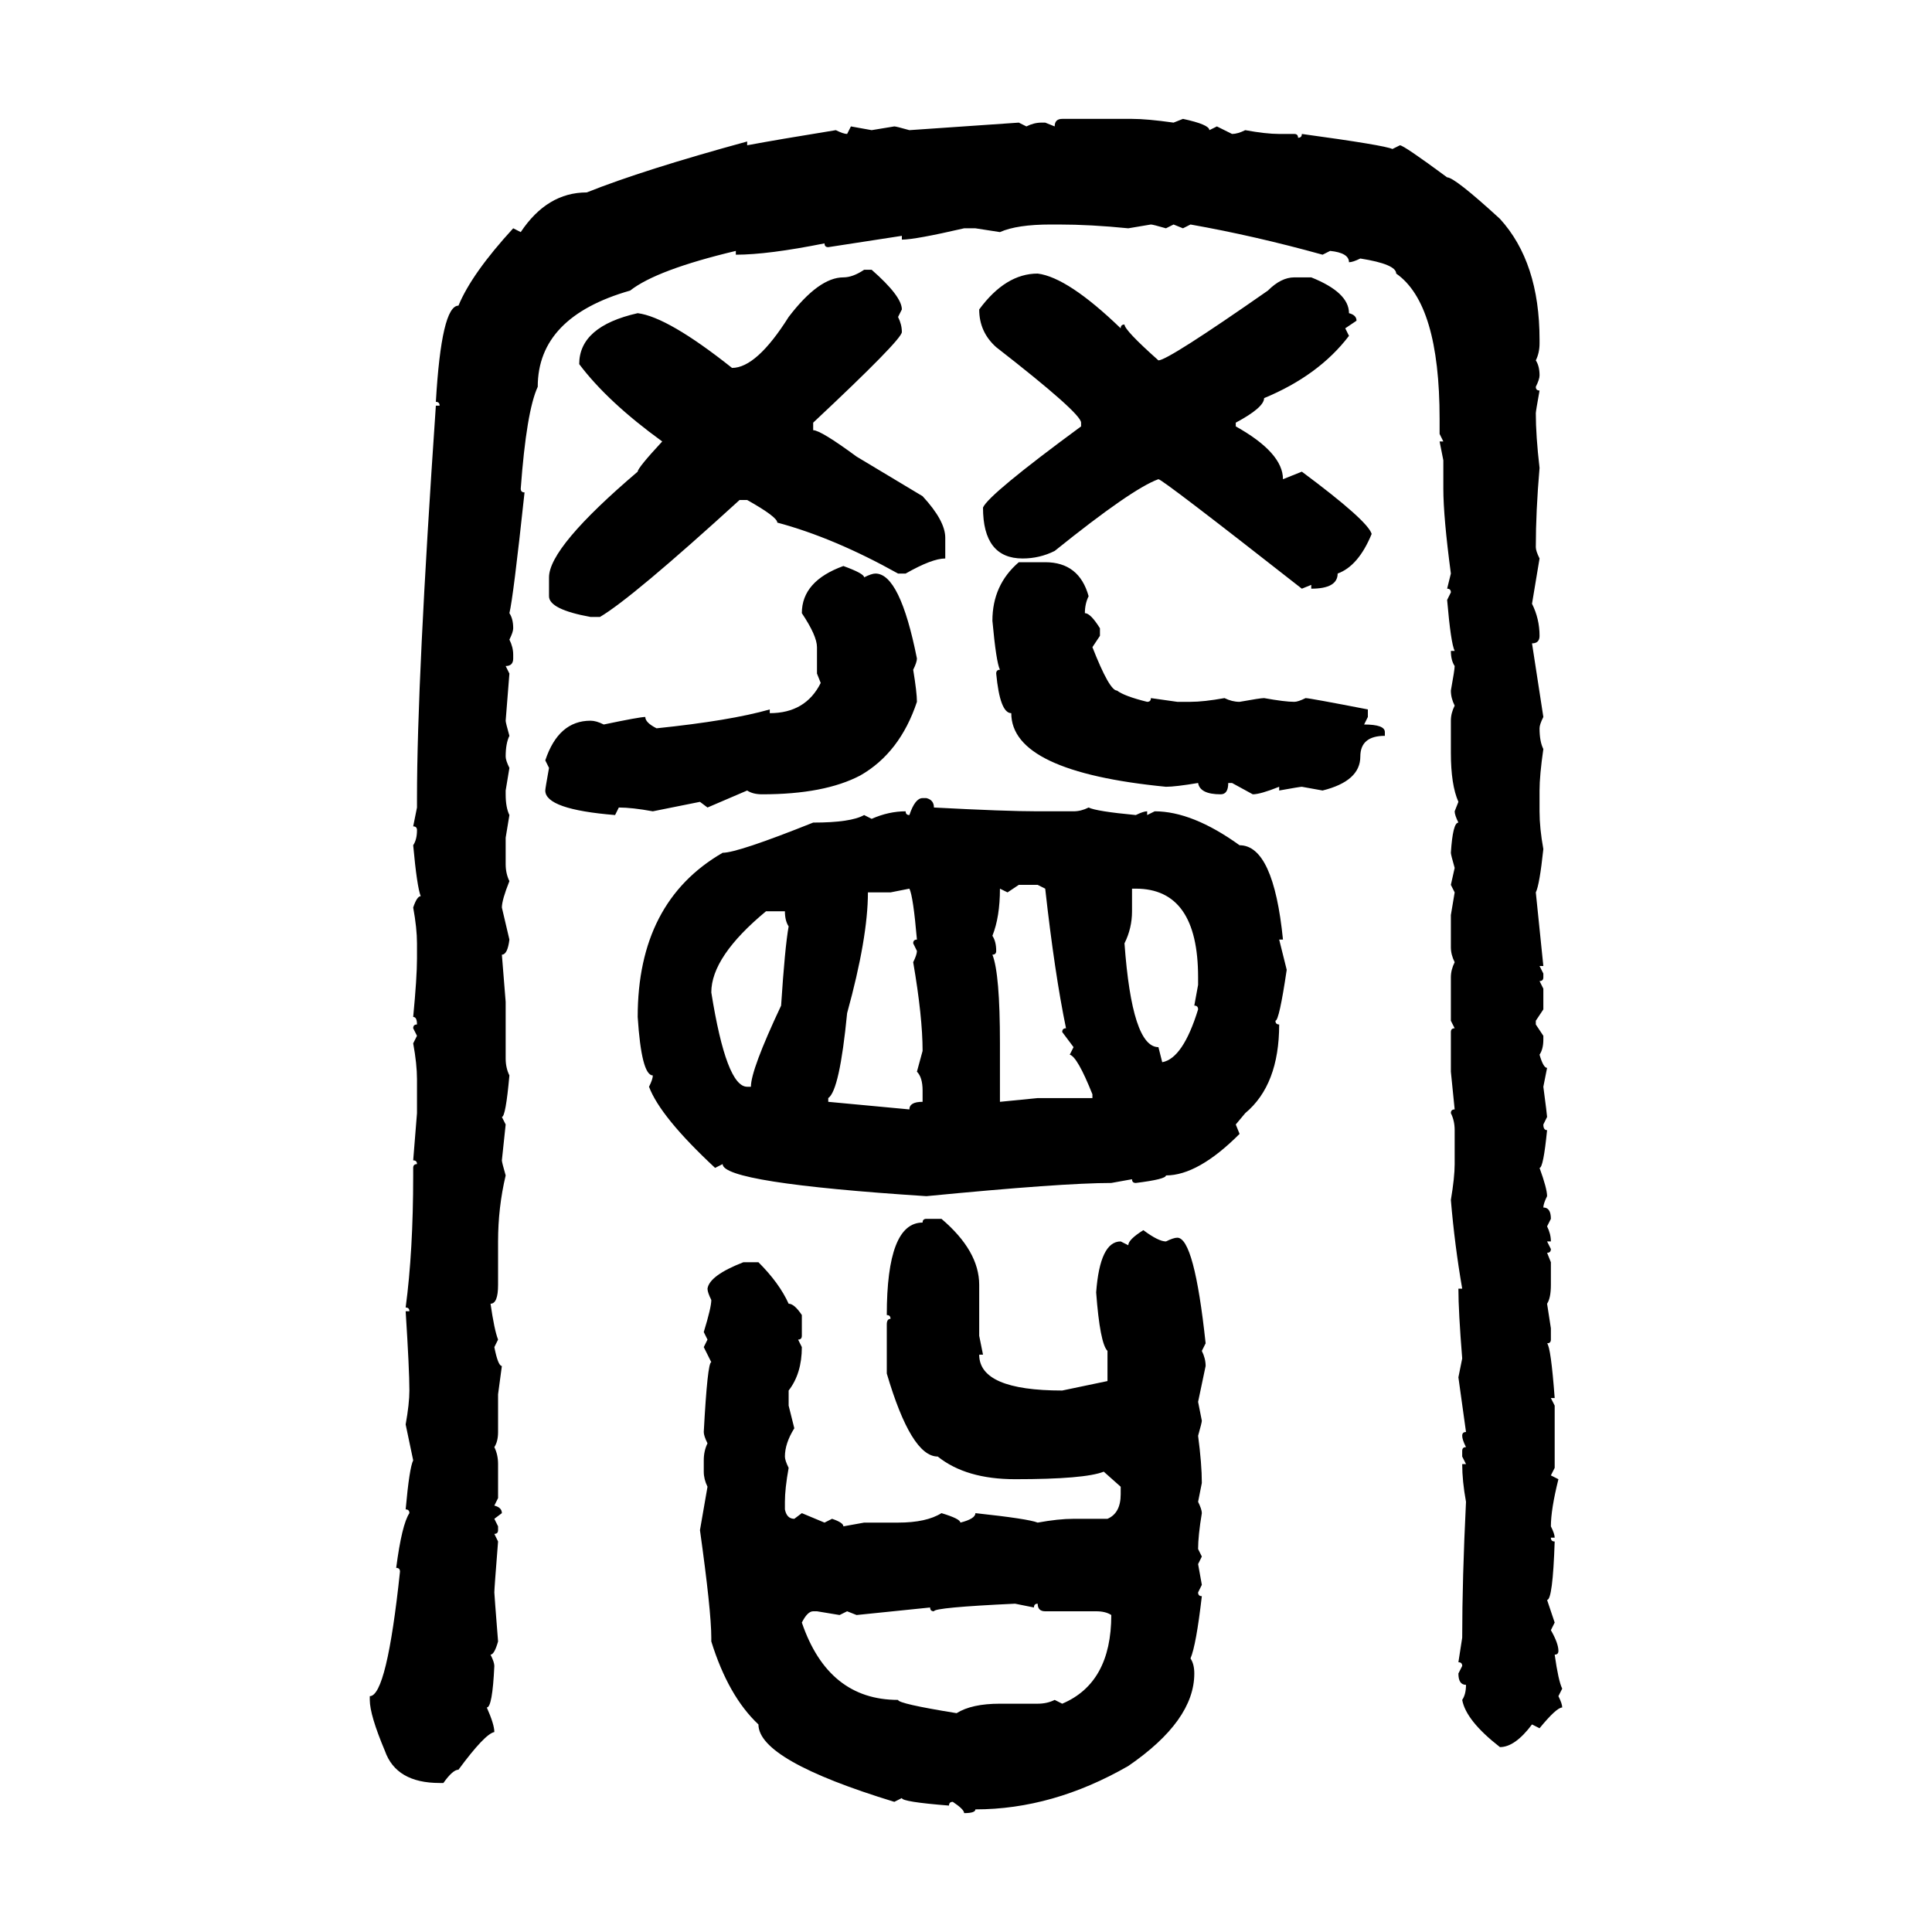 <svg xmlns="http://www.w3.org/2000/svg" xmlns:xlink="http://www.w3.org/1999/xlink" width="300" height="300"><path d="M164.94 18.46L164.94 18.46L175.78 18.46Q178.13 18.46 182.23 19.04L182.23 19.04L183.69 18.46Q187.79 19.34 187.79 20.21L187.79 20.21L188.96 19.63L191.31 20.80Q192.19 20.80 193.36 20.21L193.36 20.21Q196.58 20.80 198.63 20.80L198.63 20.80L200.98 20.80Q201.56 20.80 201.56 21.39L201.56 21.39Q202.15 21.39 202.15 20.80L202.15 20.80Q215.04 22.56 216.21 23.14L216.21 23.14L217.38 22.56Q217.97 22.56 224.71 27.54L224.71 27.54Q225.88 27.54 232.91 33.98L232.91 33.98Q239.06 40.72 239.06 52.73L239.06 52.73L239.06 53.32Q239.06 54.79 238.48 55.96L238.48 55.96Q239.06 56.84 239.06 58.30L239.06 58.30Q239.06 58.89 238.48 60.06L238.48 60.06Q238.48 60.64 239.06 60.64L239.06 60.64Q238.48 63.87 238.48 64.16L238.48 64.16Q238.48 67.68 239.06 72.66L239.06 72.66Q238.48 79.39 238.48 84.96L238.48 84.96Q238.48 85.55 239.06 86.72L239.06 86.72L237.89 93.75Q239.06 96.09 239.06 98.73L239.06 98.73Q239.06 99.90 237.89 99.90L237.89 99.90L239.65 111.33Q239.06 112.50 239.06 113.09L239.06 113.09Q239.06 115.14 239.65 116.31L239.65 116.31Q239.06 120.41 239.06 122.75L239.06 122.75L239.06 125.98Q239.06 128.61 239.65 131.84L239.65 131.84Q239.06 137.40 238.48 138.57L238.48 138.57L239.65 150L239.06 150L239.65 151.17L239.65 151.76Q239.65 152.34 239.06 152.34L239.06 152.34L239.65 153.52L239.65 156.74L238.48 158.50L238.48 159.08L239.65 160.84L239.65 161.43Q239.65 162.89 239.06 163.77L239.06 163.77Q239.65 165.82 240.23 165.82L240.23 165.82L239.65 168.75Q240.23 173.14 240.23 173.44L240.23 173.44L239.65 174.61Q239.65 175.49 240.23 175.49L240.23 175.49Q239.65 181.35 239.06 181.35L239.06 181.35Q240.23 184.57 240.23 185.74L240.23 185.74Q239.65 186.91 239.65 187.50L239.65 187.50Q240.82 187.50 240.82 189.26L240.82 189.26L240.23 190.43Q240.82 191.60 240.82 192.77L240.82 192.77L240.23 192.77L240.82 193.95Q240.82 194.53 240.23 194.53L240.23 194.53L240.82 196.00L240.82 199.51Q240.82 201.56 240.23 202.44L240.23 202.44L240.82 206.25L240.82 208.01Q240.82 208.59 240.23 208.59L240.23 208.59Q240.82 209.18 241.41 217.09L241.41 217.09L240.82 217.09L241.41 218.26L241.41 227.93L240.82 229.10L241.99 229.69Q240.82 234.38 240.82 237.01L240.82 237.01Q241.41 238.18 241.41 238.77L241.41 238.77L240.82 238.77Q240.82 239.36 241.41 239.36L241.41 239.36Q241.11 248.44 240.23 248.44L240.23 248.44L241.41 251.95L240.82 253.13Q241.99 255.18 241.99 256.35L241.99 256.35Q241.99 256.93 241.41 256.93L241.41 256.93Q241.99 261.04 242.58 262.21L242.58 262.21L241.99 263.38Q242.58 264.55 242.58 265.14L242.58 265.14Q241.70 265.14 239.06 268.36L239.06 268.36L237.89 267.77Q235.25 271.29 232.91 271.29L232.91 271.29Q227.64 267.19 227.05 263.96L227.05 263.96Q227.64 263.09 227.64 261.62L227.64 261.62Q226.46 261.62 226.46 259.86L226.46 259.86L227.05 258.69Q227.05 258.11 226.46 258.11L226.46 258.11L227.05 254.30Q227.05 245.21 227.64 233.20L227.64 233.20Q227.05 229.98 227.05 227.34L227.05 227.34L227.64 227.34L227.05 226.17L227.05 225.29Q227.05 224.71 227.64 224.71L227.64 224.71Q227.05 223.54 227.05 222.95L227.05 222.95Q227.05 222.36 227.64 222.36L227.64 222.36L226.46 213.87L227.05 210.94Q226.46 203.61 226.46 200.10L226.46 200.10L227.05 200.10Q225.88 193.36 225.29 186.33L225.29 186.33Q225.88 182.81 225.88 180.76L225.88 180.76L225.88 175.49Q225.88 174.02 225.29 172.85L225.29 172.85Q225.29 172.27 225.88 172.27L225.88 172.27L225.29 166.41L225.29 160.25Q225.29 159.67 225.88 159.67L225.88 159.67L225.29 158.50L225.29 151.76Q225.29 150.59 225.88 149.41L225.88 149.41Q225.29 148.24 225.29 147.07L225.29 147.07L225.29 142.09L225.88 138.57L225.29 137.40L225.88 134.77Q225.29 132.71 225.29 132.42L225.29 132.42Q225.59 127.73 226.46 127.73L226.46 127.73Q225.88 126.56 225.88 125.98L225.88 125.98L226.46 124.51Q225.29 121.88 225.29 116.89L225.29 116.89L225.29 111.91Q225.29 110.74 225.88 109.57L225.88 109.57Q225.29 108.40 225.29 107.23L225.29 107.23Q225.88 104.00 225.88 103.42L225.88 103.42Q225.29 102.54 225.29 101.07L225.29 101.07L225.88 101.07Q225.29 99.90 224.71 93.16L224.71 93.16L225.29 91.99Q225.29 91.41 224.71 91.41L224.71 91.41L225.29 89.06Q224.12 80.27 224.12 75.88L224.12 75.88L224.12 71.48L223.54 68.55L224.12 68.55L223.54 67.38L223.54 65.04Q223.54 47.17 216.80 42.48L216.80 42.48Q216.80 41.02 211.23 40.14L211.23 40.14Q210.06 40.72 209.47 40.72L209.47 40.72Q209.47 39.26 206.54 38.96L206.54 38.96L205.37 39.55Q194.82 36.62 184.86 34.86L184.86 34.86L183.69 35.45L182.23 34.86L181.05 35.45Q179.00 34.86 178.71 34.86L178.71 34.86L175.20 35.45Q169.34 34.86 164.36 34.86L164.36 34.86L163.18 34.86Q157.91 34.86 155.27 36.04L155.27 36.04L151.46 35.45L149.71 35.45Q142.09 37.21 140.04 37.21L140.04 37.21L140.04 36.62L128.61 38.38Q128.03 38.38 128.03 37.79L128.03 37.79Q119.24 39.55 114.26 39.55L114.26 39.55L114.26 38.96Q101.95 41.89 97.85 45.12L97.85 45.12Q83.50 49.22 83.50 60.06L83.50 60.06Q81.74 63.87 80.86 75.88L80.86 75.88Q80.86 76.46 81.45 76.46L81.45 76.46Q79.69 92.87 79.10 95.21L79.10 95.21Q79.69 96.09 79.69 97.56L79.69 97.56Q79.69 98.14 79.10 99.32L79.10 99.32Q79.69 100.49 79.69 101.66L79.69 101.66L79.69 102.25Q79.69 103.42 78.52 103.42L78.52 103.42L79.10 104.59L78.52 111.91Q78.52 112.21 79.10 114.26L79.10 114.26Q78.52 115.43 78.52 117.48L78.52 117.48Q78.52 118.07 79.10 119.24L79.10 119.24L78.52 122.75L78.52 123.34Q78.52 125.39 79.10 126.56L79.10 126.56L78.52 130.08L78.52 134.18Q78.52 135.64 79.10 136.82L79.10 136.82Q77.93 139.75 77.93 140.92L77.93 140.92L79.10 145.90Q78.81 148.24 77.93 148.24L77.93 148.24L78.52 155.57L78.52 164.36Q78.52 165.82 79.10 166.99L79.10 166.99Q78.52 173.44 77.93 173.44L77.93 173.44L78.52 174.61L77.93 180.18Q77.93 180.47 78.52 182.52L78.52 182.52Q77.34 187.50 77.34 192.77L77.34 192.77L77.34 199.51Q77.34 202.44 76.17 202.44L76.17 202.44Q76.76 206.54 77.34 208.01L77.34 208.01L76.76 209.18Q77.34 212.11 77.93 212.11L77.93 212.11L77.34 216.50L77.34 222.36Q77.34 223.83 76.76 224.71L76.76 224.71Q77.34 225.88 77.34 227.34L77.34 227.34L77.34 232.62L76.76 233.79Q77.93 234.08 77.93 234.96L77.93 234.96L76.76 235.84L77.34 237.01L77.34 237.60Q77.34 238.18 76.76 238.18L76.76 238.18L77.34 239.36Q76.76 246.68 76.76 247.27L76.76 247.27Q76.76 247.56 77.34 254.88L77.34 254.88Q76.76 256.93 76.17 256.93L76.17 256.93Q76.76 258.11 76.76 258.69L76.76 258.69Q76.46 265.14 75.59 265.14L75.59 265.14Q76.76 267.77 76.76 268.95L76.76 268.95Q75.29 269.24 71.19 274.80L71.19 274.80Q70.31 274.80 68.85 276.86L68.85 276.86L68.26 276.86Q61.52 276.86 59.77 271.88L59.77 271.88Q57.42 266.31 57.42 263.96L57.42 263.96L57.42 263.38Q60.06 263.38 62.11 244.04L62.11 244.04Q62.11 243.46 61.52 243.46L61.52 243.46Q62.40 236.72 63.57 234.96L63.57 234.96Q63.57 234.38 62.99 234.38L62.99 234.38Q63.57 227.93 64.16 226.76L64.16 226.76L62.99 221.19Q63.57 217.97 63.57 215.92L63.57 215.92Q63.57 212.70 62.99 203.61L62.99 203.61L63.57 203.61Q63.57 203.03 62.99 203.03L62.99 203.03Q64.16 194.24 64.16 182.52L64.16 182.52L64.16 181.35Q64.16 180.76 64.75 180.76L64.75 180.76Q64.75 180.18 64.16 180.18L64.16 180.18L64.75 172.85L64.75 167.58Q64.75 165.23 64.16 162.01L64.16 162.01L64.75 160.84L64.16 159.67Q64.16 159.08 64.75 159.08L64.75 159.08Q64.75 157.91 64.16 157.91L64.16 157.91Q64.75 151.76 64.75 148.83L64.75 148.83L64.75 146.48Q64.75 144.14 64.16 140.92L64.16 140.92Q64.75 139.16 65.33 139.16L65.33 139.16Q64.75 137.70 64.16 131.25L64.16 131.25Q64.75 130.37 64.75 128.91L64.75 128.91Q64.75 128.32 64.16 128.32L64.16 128.32L64.75 125.39L64.75 123.93Q64.75 105.76 67.68 62.99L67.68 62.99L68.26 62.99Q68.26 62.40 67.68 62.40L67.68 62.40Q68.55 47.46 71.19 47.46L71.19 47.46Q73.24 42.48 79.69 35.45L79.69 35.45L80.86 36.04Q84.96 29.88 91.11 29.88L91.11 29.88Q99.90 26.37 116.02 21.97L116.02 21.97L116.02 22.56Q120.70 21.68 129.79 20.21L129.79 20.21Q130.96 20.80 131.54 20.80L131.54 20.80L132.13 19.63L135.35 20.21L138.87 19.63Q139.16 19.63 141.21 20.21L141.21 20.21L158.20 19.04L159.38 19.63Q160.55 19.04 161.72 19.04L161.72 19.04L162.30 19.04L163.77 19.63Q163.77 18.46 164.94 18.46ZM134.18 41.89L134.18 41.89L135.35 41.89Q140.04 46.00 140.04 48.05L140.04 48.05L139.45 49.22Q140.04 50.39 140.04 51.56L140.04 51.56Q140.04 52.73 126.27 65.63L126.27 65.63L126.27 66.80Q127.44 66.80 133.01 70.90L133.01 70.90L143.26 77.05Q146.78 80.86 146.78 83.50L146.78 83.50L146.78 86.72Q144.73 86.72 140.63 89.06L140.63 89.06L139.45 89.06Q129.49 83.50 120.70 81.15L120.70 81.15Q120.70 80.27 116.02 77.64L116.02 77.64L114.84 77.64Q98.14 92.87 93.16 95.80L93.16 95.80L91.70 95.80Q85.25 94.63 85.25 92.58L85.25 92.58L85.25 89.65Q85.25 84.96 99.02 73.24L99.02 73.24Q99.02 72.66 102.83 68.55L102.83 68.55Q94.34 62.40 89.94 56.54L89.94 56.54Q89.94 50.68 99.02 48.63L99.02 48.63Q103.71 49.22 113.67 57.13L113.67 57.13Q117.48 57.13 122.46 49.22L122.46 49.22Q127.15 43.07 130.96 43.07L130.96 43.07Q132.42 43.07 134.18 41.89ZM161.13 42.48L161.13 42.48Q165.82 43.07 174.02 50.98L174.02 50.98Q174.02 50.39 174.61 50.39L174.61 50.39Q174.61 51.27 179.88 55.96L179.88 55.96Q181.35 55.96 196.88 45.12L196.88 45.12Q198.93 43.07 200.98 43.07L200.98 43.07L203.61 43.07Q209.47 45.41 209.47 48.63L209.47 48.63Q210.64 48.93 210.64 49.80L210.64 49.80L208.89 50.98L209.47 52.15Q204.79 58.30 196.29 61.82L196.29 61.82Q196.29 63.28 191.89 65.63L191.89 65.63L191.89 66.21Q199.22 70.31 199.22 74.41L199.22 74.41L202.15 73.24Q212.40 80.86 212.99 82.91L212.99 82.91Q210.94 87.89 207.71 89.06L207.71 89.06Q207.71 91.41 203.61 91.41L203.61 91.41L203.61 90.82L202.15 91.41Q180.47 74.41 179.88 74.41L179.88 74.41Q175.78 75.88 163.77 85.55L163.77 85.55Q161.43 86.72 158.79 86.72L158.79 86.72Q152.64 86.72 152.64 78.81L152.64 78.81Q153.52 76.76 167.87 66.21L167.87 66.21L167.87 65.63Q167.87 64.16 154.69 53.91L154.69 53.91Q152.05 51.56 152.05 48.05L152.05 48.05Q156.15 42.48 161.13 42.48ZM158.20 87.30L158.20 87.30L162.30 87.30Q167.58 87.30 169.04 92.58L169.04 92.58Q168.46 93.75 168.46 95.21L168.46 95.21Q169.34 95.21 170.80 97.56L170.80 97.56L170.80 98.73L169.63 100.49Q172.27 107.23 173.44 107.23L173.44 107.23Q174.61 108.11 178.13 108.98L178.13 108.98Q178.71 108.98 178.71 108.40L178.71 108.40L182.81 108.98L184.86 108.98Q186.91 108.98 190.14 108.40L190.14 108.40Q191.31 108.98 192.48 108.98L192.48 108.98Q195.70 108.40 196.29 108.40L196.29 108.40Q199.51 108.98 200.98 108.98L200.98 108.98Q201.56 108.98 202.73 108.40L202.73 108.40Q203.32 108.40 212.40 110.16L212.40 110.16L212.40 111.33L211.82 112.50Q215.04 112.50 215.04 113.67L215.04 113.67L215.04 114.26Q211.23 114.26 211.23 117.48L211.23 117.48Q211.23 121.29 205.37 122.75L205.37 122.75L202.15 122.17Q201.86 122.17 198.63 122.75L198.63 122.75L198.63 122.17Q195.70 123.34 194.53 123.34L194.53 123.34L191.31 121.58L190.72 121.58Q190.72 123.34 189.55 123.34L189.55 123.34Q186.33 123.34 186.04 121.58L186.04 121.58Q182.52 122.17 181.05 122.17L181.05 122.17Q157.03 119.82 157.03 110.74L157.03 110.74Q155.27 110.74 154.69 104.59L154.69 104.59Q154.69 104.00 155.27 104.00L155.27 104.00Q154.69 102.83 154.10 96.39L154.10 96.39Q154.10 90.82 158.20 87.30ZM130.96 87.89L130.96 87.89Q134.18 89.06 134.18 89.65L134.18 89.65Q135.35 89.06 135.94 89.06L135.94 89.06Q139.75 89.06 142.38 102.25L142.38 102.25Q142.38 102.83 141.80 104.00L141.80 104.00Q142.38 107.52 142.38 108.98L142.38 108.98Q139.75 116.89 133.59 120.41L133.59 120.41Q128.03 123.34 118.36 123.34L118.36 123.34Q116.89 123.34 116.02 122.75L116.02 122.75L109.86 125.39L108.69 124.51L101.37 125.98Q98.14 125.39 96.09 125.39L96.09 125.39L95.51 126.56Q84.67 125.68 84.67 122.75L84.67 122.75Q84.67 122.46 85.25 119.24L85.25 119.24L84.67 118.07Q86.72 111.91 91.70 111.91L91.70 111.91Q92.58 111.91 93.75 112.50L93.75 112.50Q99.32 111.33 100.20 111.33L100.20 111.33Q100.20 112.21 101.95 113.09L101.95 113.09Q113.38 111.91 119.53 110.16L119.53 110.16L119.53 110.74Q125.10 110.74 127.44 106.05L127.44 106.05L126.86 104.59L126.86 100.49Q126.86 98.73 124.51 95.21L124.51 95.21Q124.51 90.23 130.96 87.89ZM143.26 123.93L143.26 123.93L143.85 123.93Q145.02 124.22 145.02 125.39L145.02 125.39Q156.15 125.98 161.13 125.98L161.13 125.98L166.70 125.98Q167.87 125.98 169.04 125.39L169.04 125.39Q170.21 125.98 176.37 126.56L176.37 126.56Q177.54 125.98 178.13 125.98L178.13 125.98L178.13 126.56L179.30 125.98Q185.16 125.98 192.48 131.25L192.48 131.25Q197.75 131.25 199.22 145.90L199.22 145.90L198.63 145.90L199.80 150.59Q198.63 158.50 198.05 158.50L198.05 158.50Q198.05 159.08 198.63 159.08L198.63 159.08Q198.63 168.46 193.36 172.85L193.36 172.85L191.89 174.61L192.48 176.07Q186.04 182.52 181.05 182.52L181.05 182.52Q181.05 183.11 176.37 183.69L176.37 183.69Q175.78 183.69 175.78 183.11L175.78 183.11L172.56 183.69Q164.94 183.69 143.85 185.74L143.85 185.74Q112.21 183.69 112.21 180.76L112.21 180.76L111.04 181.35Q102.54 173.44 100.78 168.75L100.78 168.75Q101.37 167.58 101.37 166.99L101.37 166.99Q99.61 166.99 99.02 157.91L99.02 157.91Q99.02 140.04 112.21 132.42L112.21 132.42Q114.55 132.42 126.27 127.73L126.27 127.73Q132.13 127.73 134.18 126.56L134.18 126.56L135.35 127.15Q137.99 125.98 140.63 125.98L140.63 125.98Q140.63 126.56 141.21 126.56L141.21 126.56Q142.09 123.93 143.26 123.93ZM158.20 137.40L156.45 138.57L155.27 137.99Q155.27 142.38 154.10 145.31L154.10 145.31Q154.69 146.19 154.69 147.66L154.69 147.66Q154.69 148.24 154.10 148.24L154.10 148.24Q155.27 151.17 155.27 162.01L155.27 162.01L155.27 171.09L161.13 170.51L169.63 170.51L169.63 169.92Q167.29 164.06 166.11 163.77L166.11 163.77L166.70 162.60L164.94 160.25Q164.94 159.67 165.53 159.67L165.53 159.67Q163.77 151.17 162.30 137.99L162.30 137.99L161.13 137.40L158.20 137.40ZM141.21 137.99L138.28 138.57L134.77 138.57Q134.77 145.61 131.54 157.32L131.54 157.32Q130.37 169.34 128.61 170.51L128.61 170.51L128.61 171.09L141.21 172.27Q141.21 171.09 143.26 171.09L143.26 171.09L143.26 169.34Q143.26 167.29 142.38 166.41L142.38 166.41L143.26 163.18Q143.26 157.91 141.80 149.41L141.80 149.41Q142.38 148.24 142.38 147.66L142.38 147.66L141.80 146.48Q141.80 145.90 142.38 145.90L142.38 145.90Q141.80 139.16 141.21 137.99L141.21 137.99ZM176.37 137.99L175.78 137.99L175.78 141.50Q175.78 144.14 174.61 146.48L174.61 146.48Q175.78 162.60 179.88 162.60L179.88 162.60L180.47 164.94Q183.69 164.36 186.04 156.74L186.04 156.74Q186.04 156.15 185.45 156.15L185.45 156.15L186.04 152.93L186.04 151.76Q186.04 137.99 176.37 137.99L176.37 137.99ZM110.45 154.10L110.45 154.10Q112.79 168.75 116.02 168.75L116.02 168.75L116.60 168.75Q116.60 166.11 121.29 156.15L121.29 156.15Q121.88 147.07 122.46 143.85L122.46 143.85Q121.88 142.97 121.88 141.50L121.88 141.50L118.95 141.50Q110.45 148.54 110.45 154.10ZM143.85 189.26L143.85 189.26L146.19 189.26Q152.05 194.24 152.05 199.51L152.05 199.51L152.05 207.42L152.64 210.35L152.05 210.35Q152.05 215.92 164.94 215.92L164.94 215.92L171.97 214.45L171.97 209.77Q170.80 208.59 170.21 200.68L170.21 200.68Q170.80 192.77 174.02 192.77L174.02 192.77L175.20 193.36Q175.20 192.48 177.54 191.02L177.54 191.02Q179.88 192.77 181.05 192.77L181.05 192.77Q182.23 192.19 182.81 192.19L182.81 192.19Q185.45 192.19 187.21 208.59L187.21 208.59L186.62 209.77Q187.21 210.94 187.21 212.11L187.21 212.11L186.04 217.68L186.62 220.61Q186.62 220.90 186.04 222.95L186.04 222.95Q186.62 227.34 186.62 230.27L186.62 230.27L186.04 233.20Q186.62 234.38 186.62 234.96L186.62 234.96Q186.04 238.48 186.04 240.53L186.04 240.53L186.62 241.70L186.04 242.87L186.62 246.09L186.04 247.27Q186.04 247.85 186.62 247.85L186.62 247.85Q185.74 255.47 184.86 257.52L184.86 257.52Q185.45 258.40 185.45 259.86L185.45 259.86Q185.45 267.19 175.20 274.22L175.20 274.22Q163.48 280.96 151.46 280.96L151.46 280.96Q151.46 281.54 149.71 281.54L149.71 281.54Q149.71 280.96 147.95 279.79L147.95 279.79Q147.36 279.79 147.36 280.37L147.36 280.37Q140.04 279.79 140.04 279.20L140.04 279.20L138.87 279.79Q117.77 273.34 117.77 267.77L117.77 267.77Q113.09 263.38 110.45 254.88L110.45 254.88L110.45 254.30Q110.45 250.20 108.69 237.60L108.69 237.60L109.86 230.86Q109.28 229.69 109.28 228.52L109.28 228.52L109.28 226.76Q109.28 225.29 109.86 224.12L109.86 224.12Q109.28 222.95 109.28 222.36L109.28 222.36Q109.86 211.52 110.45 211.52L110.45 211.52L109.28 209.18L109.86 208.01L109.28 206.84Q110.45 203.03 110.45 201.86L110.45 201.86Q109.86 200.68 109.86 200.10L109.86 200.10Q110.16 198.05 115.43 196.00L115.43 196.00L117.77 196.00Q121.00 199.22 122.46 202.44L122.46 202.44Q123.34 202.44 124.51 204.20L124.51 204.20L124.51 207.42Q124.51 208.01 123.93 208.01L123.93 208.01L124.51 209.18Q124.51 213.28 122.46 215.92L122.46 215.92L122.46 218.26L123.34 221.78Q121.88 224.12 121.88 226.17L121.88 226.17Q121.88 226.76 122.46 227.93L122.46 227.93Q121.88 231.15 121.88 233.20L121.88 233.20L121.88 234.38Q122.17 235.84 123.34 235.84L123.34 235.84L124.51 234.96L128.03 236.43L129.20 235.84Q130.96 236.43 130.96 237.01L130.96 237.01L134.18 236.43L139.45 236.43Q143.85 236.43 146.19 234.96L146.19 234.96Q149.12 235.84 149.12 236.43L149.12 236.43Q151.46 235.84 151.46 234.96L151.46 234.96Q159.67 235.84 161.13 236.43L161.13 236.43Q164.36 235.84 166.70 235.84L166.70 235.84L171.97 235.84Q174.02 234.96 174.02 232.03L174.02 232.03L174.02 230.86L171.39 228.52Q168.46 229.69 157.62 229.69L157.62 229.69Q150 229.69 145.61 226.17L145.61 226.17Q141.50 226.17 137.70 213.28L137.70 213.28L137.70 205.66Q137.70 204.79 138.28 204.79L138.28 204.79Q138.28 204.20 137.70 204.20L137.70 204.20Q137.70 189.84 143.26 189.84L143.26 189.84Q143.26 189.26 143.85 189.26ZM145.02 250.20L145.02 250.20Q144.43 250.20 144.43 249.61L144.43 249.61L133.01 250.78L131.54 250.20L130.37 250.78L126.86 250.20L126.27 250.20Q125.39 250.20 124.51 251.95L124.51 251.95Q128.61 263.96 139.45 263.96L139.45 263.96Q139.45 264.55 148.54 266.02L148.54 266.02Q150.88 264.55 155.27 264.55L155.27 264.55L161.13 264.55Q162.60 264.55 163.77 263.96L163.77 263.96L164.94 264.55Q172.56 261.33 172.56 250.78L172.56 250.78Q171.68 250.20 170.21 250.20L170.21 250.20L162.30 250.20Q161.13 250.20 161.13 249.02L161.13 249.02Q160.55 249.02 160.55 249.61L160.55 249.61L157.62 249.02Q145.02 249.61 145.02 250.20Z"/></svg>
